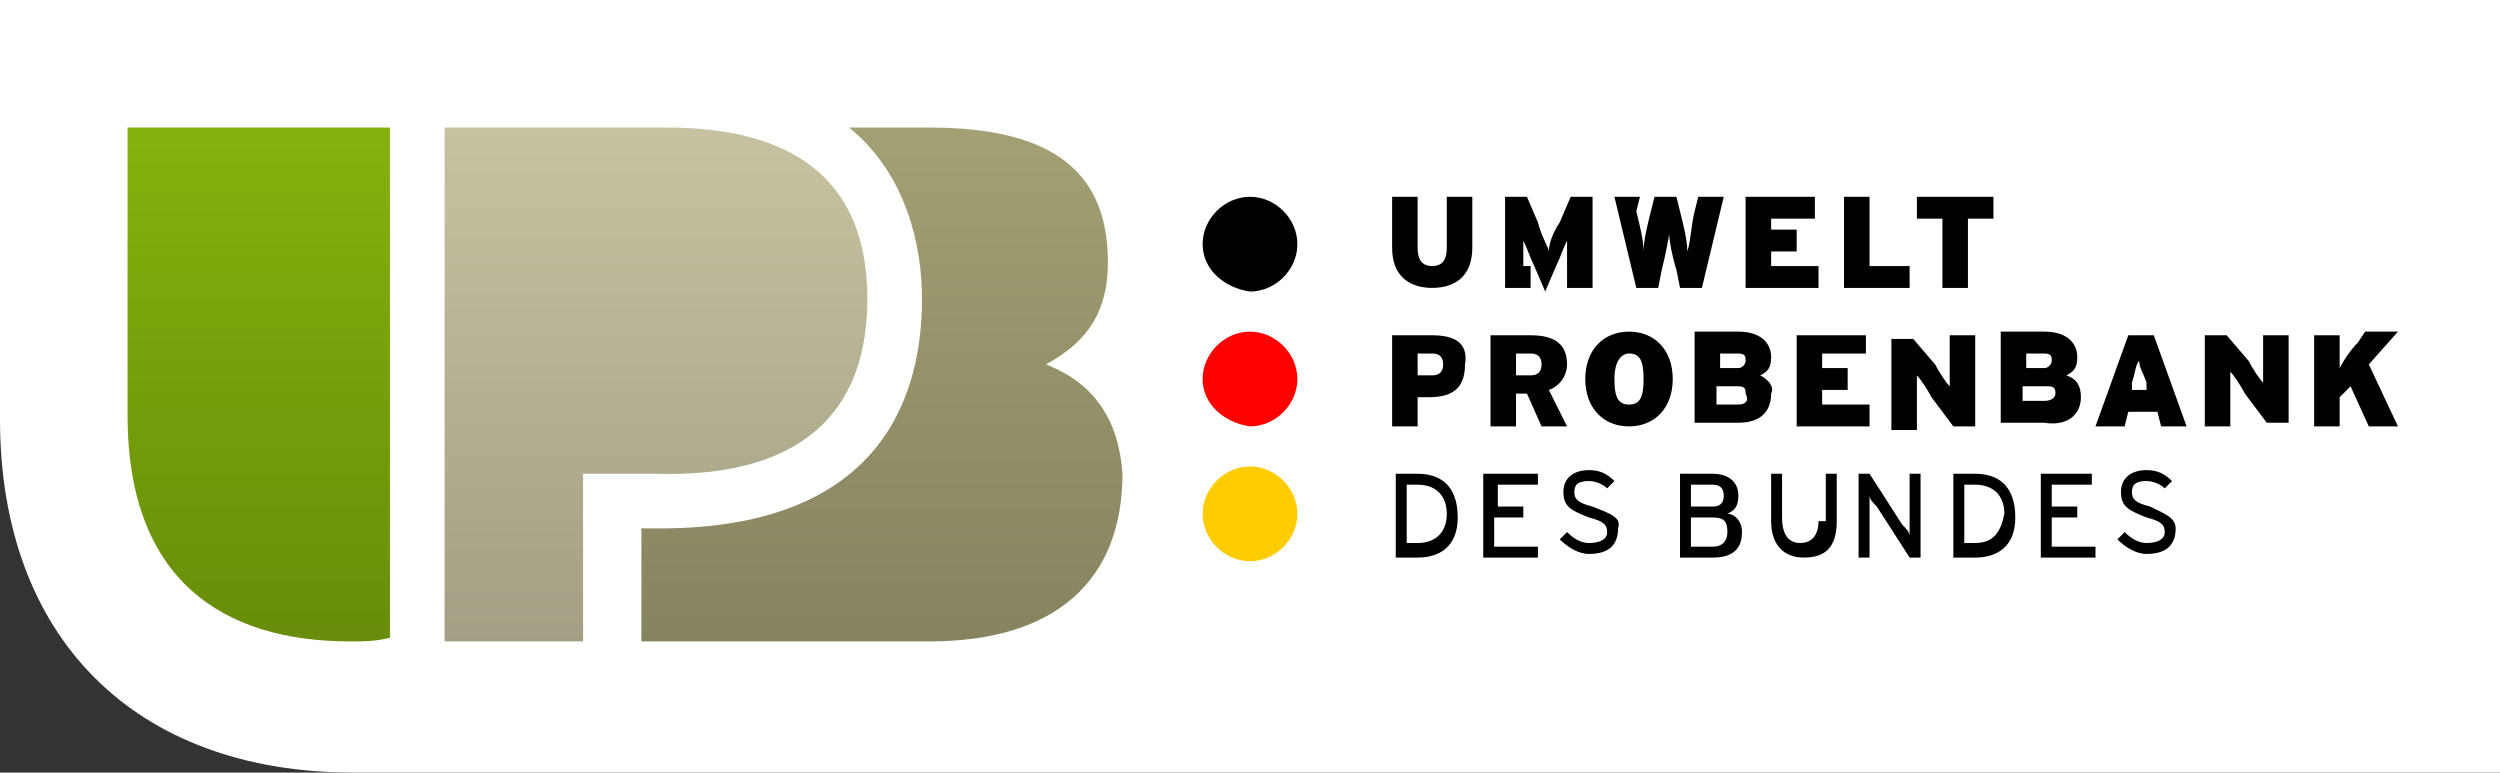 <?xml version="1.0" encoding="utf-8"?>
<!-- Generator: Adobe Illustrator 23.0.2, SVG Export Plug-In . SVG Version: 6.00 Build 0)  -->
<svg version="1.1" id="Ebene_1" xmlns="http://www.w3.org/2000/svg" xmlns:xlink="http://www.w3.org/1999/xlink" x="0px" y="0px"
	 viewBox="0 0 68.6 21.2" style="enable-background:new 0 0 68.6 21.2;" xml:space="preserve">
<rect x="0" y="0" width="68.6" height="21.2" fill="#333333" stroke="none"/>
<style type="text/css">
	.st0{fill:#FFFFFF;}
	.st1{fill:#FF0000;}
	.st2{fill:#FFCC00;}
	.st3{fill:url(#SVGID_1_);}
	.st4{fill:url(#SVGID_2_);}
	.st5{fill:url(#SVGID_3_);}
</style>
<g>
	<g>
		<path class="st0" d="M0,0v11.5c0,6,3.7,9.7,9.7,9.7h58.9V0H0z"/>
	</g>
	<g>
		<path d="M33,6.7c0-0.7,0.6-1.3,1.3-1.3c0.7,0,1.3,0.6,1.3,1.3c0,0.7-0.6,1.3-1.3,1.3C33.6,7.9,33,7.4,33,6.7z"/>
		<path class="st1" d="M33,10.4c0-0.7,0.6-1.3,1.3-1.3c0.7,0,1.3,0.6,1.3,1.3c0,0.7-0.6,1.3-1.3,1.3C33.6,11.6,33,11.1,33,10.4z"/>
		<path class="st2" d="M33,14.1c0-0.7,0.6-1.3,1.3-1.3c0.7,0,1.3,0.6,1.3,1.3c0,0.7-0.6,1.3-1.3,1.3C33.6,15.4,33,14.8,33,14.1z"/>
	</g>
	<path d="M39.7,6.8c0,0.3-0.1,0.5-0.4,0.5c-0.3,0-0.4-0.2-0.4-0.5V5.4h-0.7v1.4c0,0.8,0.5,1.1,1.1,1.1c0.6,0,1.1-0.3,1.1-1.1V5.4
		h-0.7V6.8z M41.8,7.3c0-0.2,0-0.5,0-0.7c0.1,0.2,0.2,0.5,0.3,0.7L42.4,8l0.3-0.7c0.1-0.2,0.2-0.5,0.3-0.7c0,0.2,0,0.4,0,0.7v0.6
		h0.7V5.4h-0.6l-0.3,0.7c-0.2,0.3-0.3,0.6-0.3,0.8c0-0.1-0.2-0.4-0.3-0.8l-0.3-0.7h-0.6v2.5h0.7V7.3z M47.3,5.4h-0.7l-0.1,0.4
		c-0.1,0.4-0.1,0.8-0.2,1.1c0-0.3-0.1-0.7-0.2-1.1l-0.1-0.4h-0.6l-0.1,0.4c-0.1,0.4-0.2,0.8-0.2,1.1c0-0.3-0.1-0.7-0.2-1.1L45,5.4
		h-0.7l0.6,2.5h0.6l0.1-0.5c0.1-0.4,0.2-0.9,0.2-1c0,0.2,0.1,0.7,0.2,1l0.1,0.5h0.6L47.3,5.4z M49.9,7.3h-1.3V6.9h0.7V6.3h-0.7V6
		h1.2V5.4h-1.9v2.5h2V7.3z M52.4,7.3h-1.1V5.4h-0.7v2.5h1.8V7.3z M53.3,7.9H54V6h0.7V5.4h-2.1V6h0.7V7.9z M39.3,9.2h-1.1v2.5h0.7
		v-0.8h0.3c0.6,0,1-0.2,1-0.9C40.3,9.4,39.9,9.2,39.3,9.2z M39.3,10.3h-0.4V9.7h0.4c0.2,0,0.3,0.1,0.3,0.3
		C39.6,10.2,39.5,10.3,39.3,10.3z M42.5,10.7c0.3-0.1,0.5-0.4,0.5-0.7c0-0.6-0.4-0.8-1-0.8h-1.1v2.5h0.7v-0.9h0.3l0.4,0.9H43
		L42.5,10.7z M42,10.3h-0.4V9.7H42c0.2,0,0.3,0.1,0.3,0.3C42.3,10.2,42.2,10.3,42,10.3z M44.7,9.1c-0.7,0-1.2,0.5-1.2,1.3
		c0,0.8,0.5,1.3,1.2,1.3c0.7,0,1.2-0.5,1.2-1.3C45.9,9.6,45.4,9.1,44.7,9.1z M44.7,11.1c-0.3,0-0.4-0.2-0.4-0.7
		c0-0.5,0.2-0.7,0.4-0.7c0.3,0,0.4,0.2,0.4,0.7S45,11.1,44.7,11.1z M48.3,10.3c0.2-0.1,0.3-0.2,0.3-0.5c0-0.4-0.3-0.7-0.9-0.7h-1.2
		v2.5h1.2c0.6,0,0.9-0.3,0.9-0.8C48.7,10.6,48.5,10.4,48.3,10.3z M47.2,9.7h0.5c0.2,0,0.2,0.1,0.2,0.2c0,0.1-0.1,0.2-0.2,0.2h-0.5
		V9.7z M47.7,11.1h-0.6v-0.5h0.6c0.2,0,0.2,0.1,0.2,0.2C48,11,47.9,11.1,47.7,11.1z M51.2,9.7V9.2h-1.9v2.5h2v-0.6H50v-0.4h0.7v-0.6
		H50V9.7H51.2z M54.2,11.7V9.2h-0.7v0.7c0,0.2,0,0.5,0,0.7c-0.1-0.1-0.3-0.4-0.4-0.6l-0.6-0.7h-0.6v2.5h0.7v-0.8c0-0.2,0-0.5,0-0.7
		c0.1,0.1,0.3,0.4,0.4,0.6l0.6,0.8H54.2z M57.1,10.9c0-0.3-0.1-0.5-0.4-0.6c0.2-0.1,0.3-0.2,0.3-0.5c0-0.4-0.3-0.7-0.9-0.7h-1.2v2.5
		h1.2C56.7,11.7,57.1,11.4,57.1,10.9z M55.6,9.7h0.5c0.2,0,0.2,0.1,0.2,0.2c0,0.1-0.1,0.2-0.2,0.2h-0.5V9.7z M55.6,10.6h0.6
		c0.2,0,0.2,0.1,0.2,0.2c0,0.1-0.1,0.2-0.3,0.2h-0.6V10.6z M58.4,9.2l-0.9,2.5h0.8l0.1-0.4h0.8l0.1,0.4H60l-0.9-2.5H58.4z
		 M58.5,10.7l0-0.2c0.1-0.3,0.1-0.5,0.2-0.6c0,0.2,0.1,0.3,0.2,0.6l0,0.2H58.5z M62.1,9.8c0,0.2,0,0.5,0,0.7
		c-0.1-0.1-0.3-0.4-0.4-0.6l-0.6-0.7h-0.6v2.5h0.7v-0.8c0-0.2,0-0.5,0-0.7c0.1,0.1,0.3,0.4,0.4,0.6l0.6,0.8h0.6V9.2h-0.7V9.8z
		 M65,10l0.8-0.9h-0.9l-0.2,0.3c-0.2,0.2-0.4,0.5-0.5,0.7c0-0.2,0-0.4,0-0.6V9.2h-0.7v2.5h0.7v-0.8l0.3-0.3l0.5,1.1h0.8L65,10z
		 M38.9,13h-0.6v2.3h0.6c0.6,0,1.1-0.3,1.1-1.1C40,13.3,39.5,13,38.9,13z M38.9,14.9h-0.3v-1.6h0.3c0.5,0,0.8,0.3,0.8,0.8
		C39.7,14.6,39.4,14.9,38.9,14.9z M41.1,14.2h0.7v-0.3h-0.7v-0.6h1.1V13h-1.5v2.3h1.5v-0.3h-1.2V14.2z M43.7,13.9
		c-0.4-0.1-0.5-0.2-0.5-0.4c0-0.2,0.1-0.3,0.4-0.3c0.2,0,0.4,0.1,0.5,0.2l0.2-0.2c-0.2-0.2-0.4-0.3-0.7-0.3c-0.4,0-0.7,0.2-0.7,0.6
		c0,0.4,0.2,0.5,0.7,0.7c0.4,0.1,0.5,0.2,0.5,0.4c0,0.2-0.2,0.3-0.5,0.3c-0.2,0-0.4-0.1-0.6-0.3l-0.2,0.2c0.2,0.2,0.5,0.4,0.8,0.4
		c0.6,0,0.8-0.3,0.8-0.7C44.5,14.2,44.2,14.1,43.7,13.9z M47.4,14.1c0.2-0.1,0.3-0.2,0.3-0.5c0-0.4-0.3-0.6-0.7-0.6h-0.9v2.3H47
		c0.5,0,0.8-0.2,0.8-0.7C47.8,14.3,47.6,14.1,47.4,14.1z M46.4,13.3H47c0.2,0,0.3,0.1,0.3,0.3c0,0.2-0.1,0.3-0.3,0.3h-0.6V13.3z
		 M47,15h-0.6v-0.8H47c0.3,0,0.4,0.1,0.4,0.4C47.4,14.8,47.3,15,47,15z M49.9,14.3c0,0.4-0.2,0.6-0.5,0.6c-0.3,0-0.5-0.2-0.5-0.7V13
		h-0.3v1.3c0,0.6,0.3,1,0.9,1c0.6,0,0.9-0.3,0.9-1V13h-0.3V14.3z M52.4,14.2c0,0.1,0,0.4,0,0.5c0-0.1-0.1-0.2-0.2-0.3L51.3,13H51
		v2.3h0.3v-1.2c0-0.1,0-0.4,0-0.5c0,0.1,0.1,0.2,0.2,0.3l0.9,1.4h0.3V13h-0.3V14.2z M54.2,13h-0.6v2.3h0.6c0.6,0,1.1-0.3,1.1-1.1
		C55.3,13.3,54.8,13,54.2,13z M54.2,14.9h-0.3v-1.6h0.3c0.5,0,0.8,0.3,0.8,0.8C54.9,14.6,54.7,14.9,54.2,14.9z M56.3,14.2H57v-0.3
		h-0.7v-0.6h1.1V13H56v2.3h1.5v-0.3h-1.2V14.2z M59,13.9c-0.4-0.1-0.5-0.2-0.5-0.4c0-0.2,0.1-0.3,0.4-0.3c0.2,0,0.4,0.1,0.5,0.2
		l0.2-0.2c-0.2-0.2-0.4-0.3-0.7-0.3c-0.4,0-0.7,0.2-0.7,0.6c0,0.4,0.2,0.5,0.7,0.7c0.4,0.1,0.5,0.2,0.5,0.4c0,0.2-0.2,0.3-0.5,0.3
		c-0.2,0-0.4-0.1-0.6-0.3l-0.2,0.2c0.2,0.2,0.5,0.4,0.8,0.4c0.6,0,0.8-0.3,0.8-0.7C59.7,14.2,59.4,14.1,59,13.9z"/>
	<g>
		<g>
			<linearGradient id="SVGID_1_" gradientUnits="userSpaceOnUse" x1="7.162" y1="3.542" x2="7.162" y2="17.715">
				<stop  offset="0" style="stop-color:#84B20D"/>
				<stop  offset="1" style="stop-color:#688C0A"/>
			</linearGradient>
			<path class="st3" d="M10.8,3.5H7.5h-4v7.9c0,4.5,2.6,6.2,6.1,6.2c0.4,0,0.7,0,1.1-0.1v0V3.5z"/>
		</g>
		<g>
			<linearGradient id="SVGID_2_" gradientUnits="userSpaceOnUse" x1="24.113" y1="3.542" x2="24.113" y2="17.646">
				<stop  offset="0" style="stop-color:#A3A074"/>
				<stop  offset="1" style="stop-color:#86835F"/>
			</linearGradient>
			<path class="st4" d="M28.7,10c0.9-0.5,1.7-1.2,1.7-2.8c0-2.4-1.4-3.7-4.9-3.7h-2.2c1.6,1.3,2,3.3,2,4.7c0,2.4-0.9,6.3-7.2,6.3
				h-0.5v3.1h7.9c3.5,0,5.3-1.7,5.3-4.6C30.7,11.5,30,10.5,28.7,10z"/>
		</g>
		<linearGradient id="SVGID_3_" gradientUnits="userSpaceOnUse" x1="18.003" y1="3.542" x2="18.003" y2="17.648">
			<stop  offset="0" style="stop-color:#C6C2A1"/>
			<stop  offset="1" style="stop-color:#A29F84"/>
		</linearGradient>
		<path class="st5" d="M23.8,8.2c0-3.4-2.2-4.7-5.5-4.7h-6.1v14.1h3.8v-4.6h2C21.4,13.1,23.8,11.8,23.8,8.2z"/>
	</g>
</g>
</svg>
